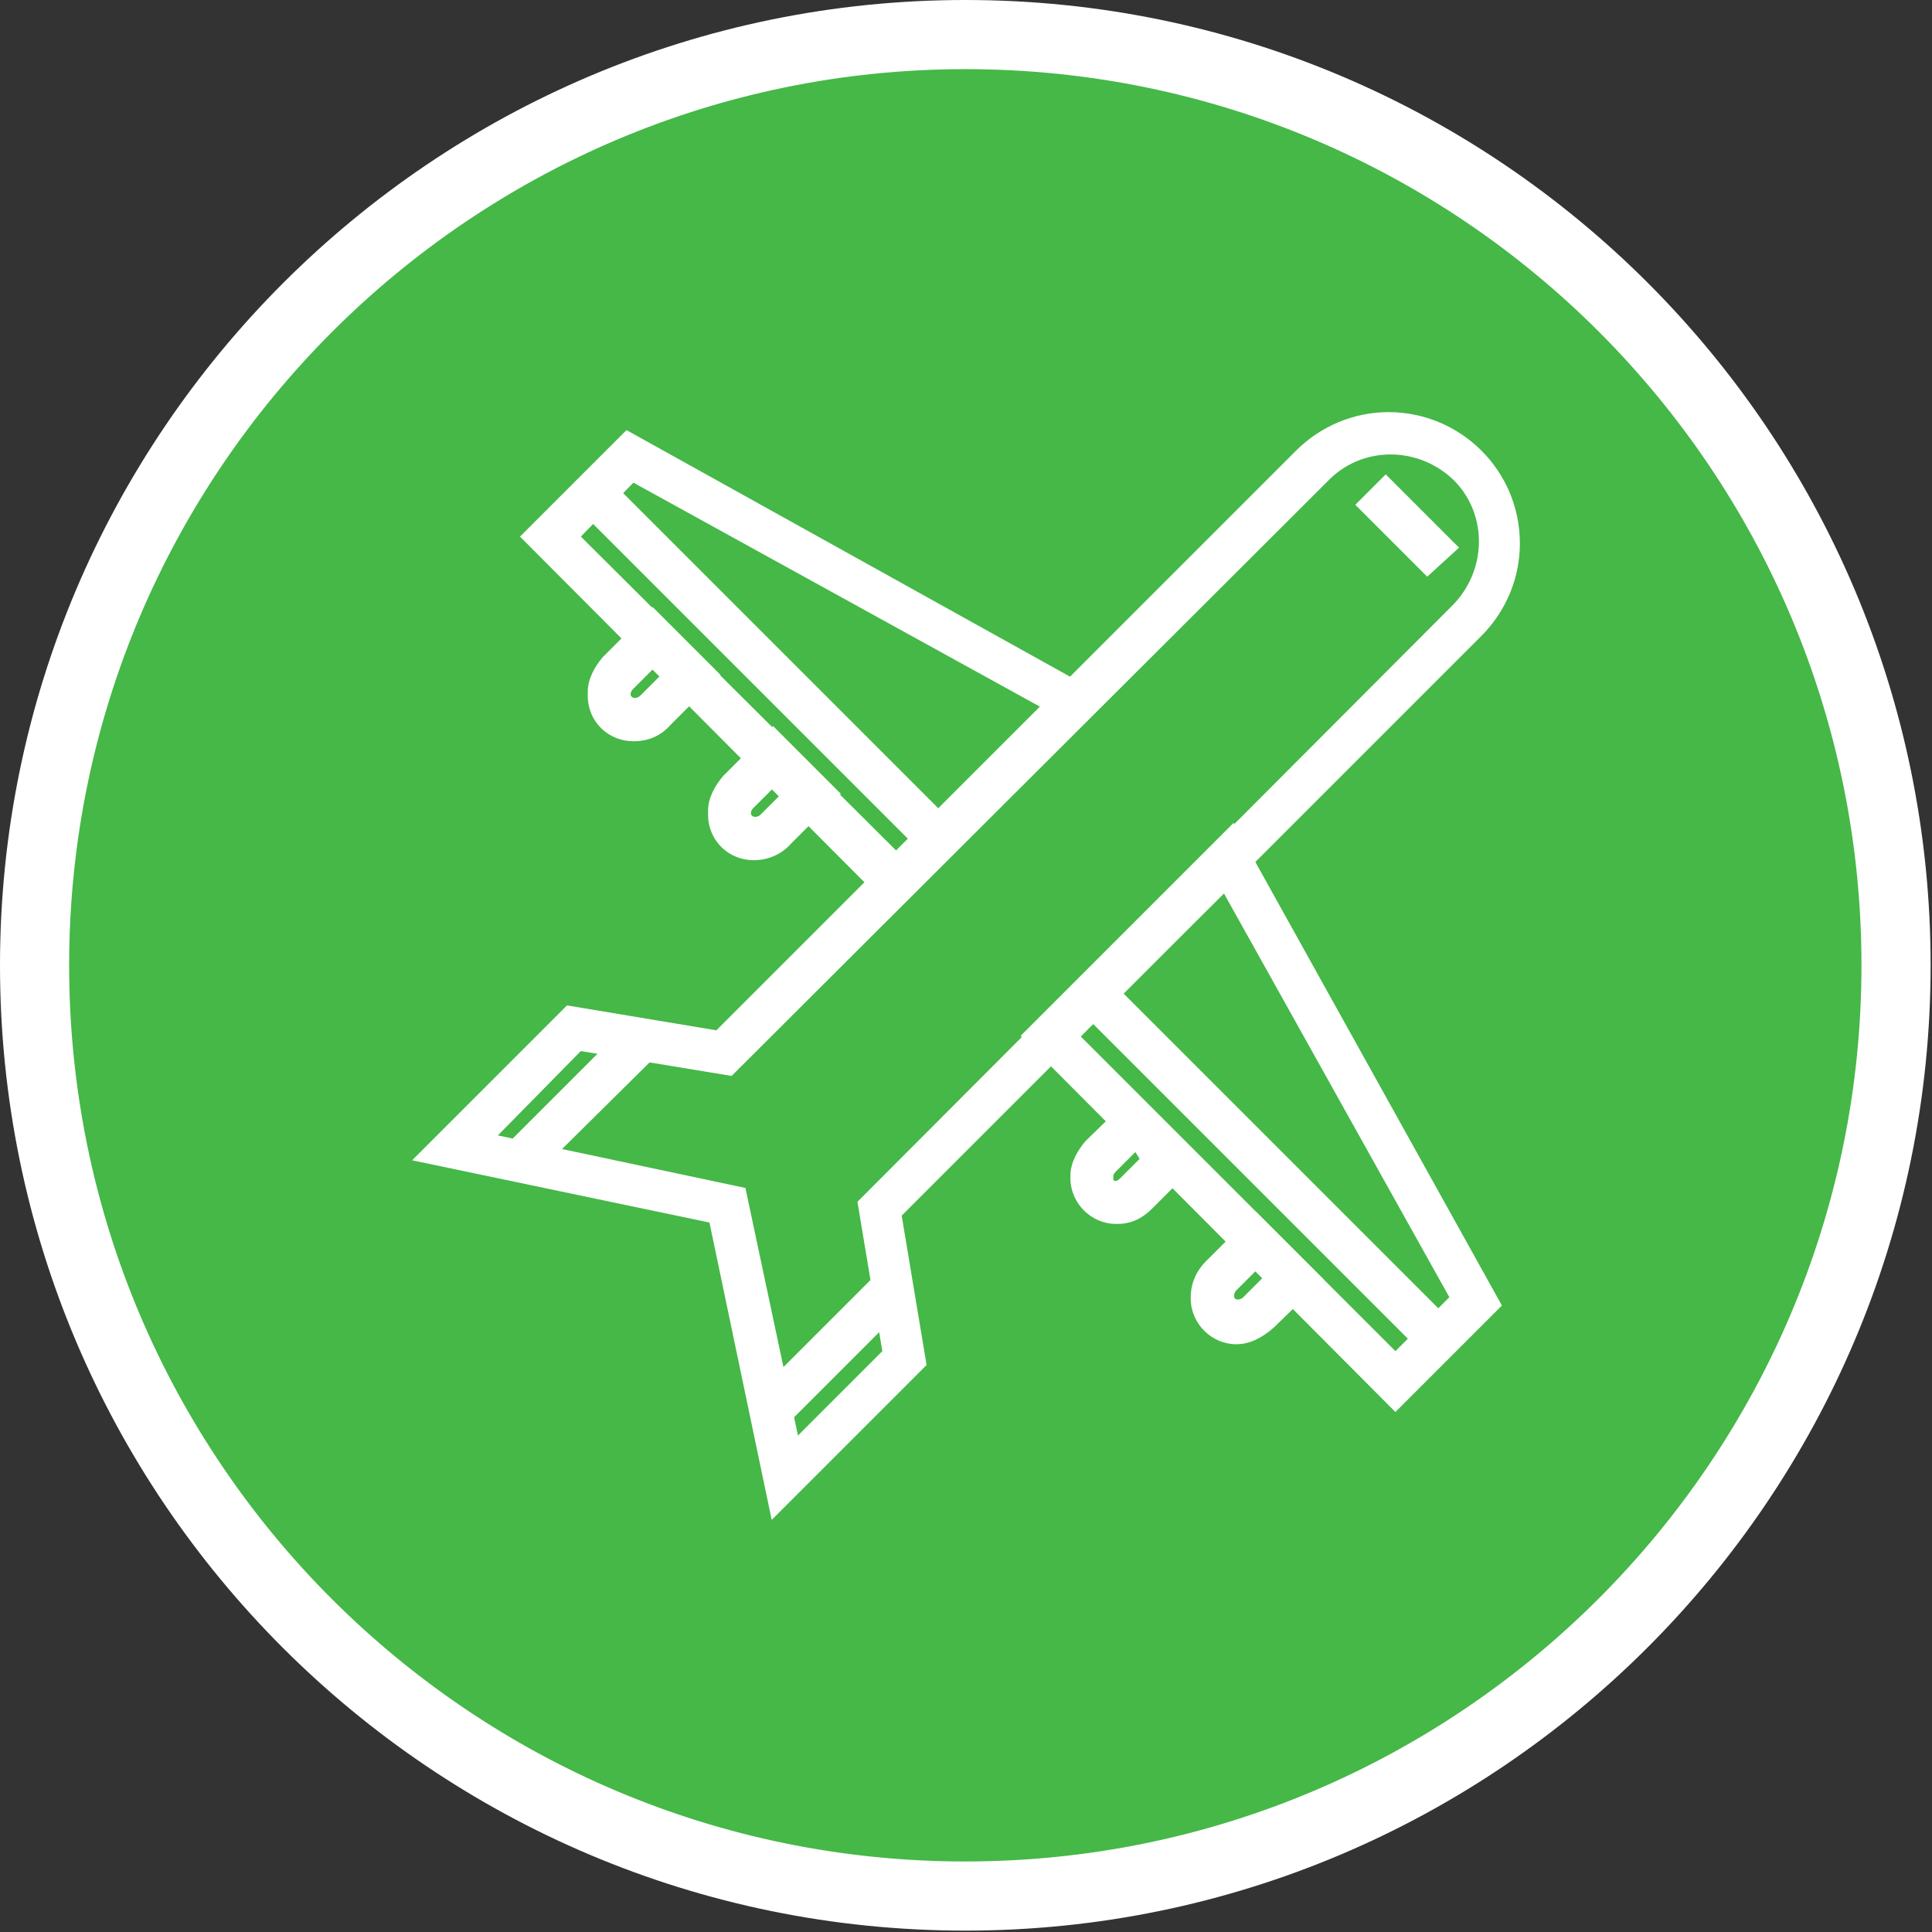 <?xml version="1.0" encoding="utf-8"?>
<!-- Generator: Adobe Illustrator 23.0.3, SVG Export Plug-In . SVG Version: 6.00 Build 0)  -->
<svg version="1.1" id="Capa_1" xmlns="http://www.w3.org/2000/svg" xmlns:xlink="http://www.w3.org/1999/xlink" x="0px" y="0px"
	 viewBox="0 0 139.7 139.7" style="enable-background:new 0 0 139.7 139.7;" xml:space="preserve">
<rect x="0" y="0" width="139.7" height="139.7" fill="#333333" stroke="none"/>
<style type="text/css">
	.st0{fill:#45B847;stroke:#FFFFFF;stroke-width:5;}
	.st1{fill:#FFFFFF;}
</style>
<g>
	<path id="Path_510" class="st0" d="M69.8,2.5c37.2,0,67.3,30.2,67.3,67.3s-30.2,67.3-67.3,67.3S2.5,107,2.5,69.8c0,0,0,0,0,0
		C2.5,32.7,32.7,2.5,69.8,2.5z"/>
	<g>
		<path class="st1" d="M64.7,65.2L38.3,38.8l7.1-7.1l33.9,18.8L64.7,65.2z M41.2,38.8l23.5,23.5l11.2-11.2L45.7,34.3L41.2,38.8z"/>
		<path class="st1" d="M64.7,66L37.6,38.8l7.7-7.7l34.9,19.4L64.7,66z M39.1,38.8l25.7,25.7l13.7-13.7l-33-18.3L39.1,38.8z M64.7,63
			L40.5,38.8l5.2-5.2l31.2,17.3L64.7,63z M42,38.8l22.8,22.7l10.4-10.4L45.8,34.9L42,38.8z"/>
		<path class="st1" d="M56.1,108.9L51.7,88l-20.8-4.4l10.4-10.4L52,75l42.1-42.1c3.5-3.5,9.2-3.5,12.7,0c3.5,3.5,3.5,9.2,0,12.7
			L64.7,87.7l1.8,10.8L56.1,108.9z M34.9,82.4l18.5,3.9l3.9,18.5l7-7L62.5,87l42.9-42.9c2.7-2.7,2.7-7.1,0-9.8
			c-2.7-2.7-7.1-2.7-9.8,0L52.7,77.2l-10.8-1.8L34.9,82.4z"/>
		<path class="st1" d="M55.8,109.9l-4.5-21.5l-21.5-4.5L41,72.7l10.8,1.8l41.9-41.9c1.8-1.8,4.2-2.8,6.7-2.8c5.2,0,9.5,4.2,9.5,9.5
			c0,2.5-1,4.9-2.8,6.7L65.2,87.9L67,98.7L55.8,109.9z M31.9,83.3l20.3,4.3l4.3,20.3l9.5-9.5l-1.8-10.8l0.2-0.2l42.1-42.1
			c3.3-3.3,3.3-8.6,0-11.9c-1.6-1.6-3.8-2.5-6-2.5s-4.4,0.9-6,2.5L52.2,75.6l-10.8-1.8L31.9,83.3z M57,105.8l-4-19.1l-19.1-4
			l7.8-7.8l10.8,1.8L95.2,34c2.9-2.9,7.6-2.9,10.5,0s2.9,7.6,0,10.5L63.1,87.2L64.8,98L57,105.8z M36,82.1l17.9,3.8l3.8,17.9
			l6.1-6.1l-1.8-10.8l0.2-0.2L105,43.8c2.5-2.5,2.6-6.5,0.2-9c-2.5-2.5-6.5-2.6-9-0.2c-0.1,0.1-0.1,0.1-0.2,0.2l-43.1,43L42,76
			L36,82.1z"/>
		<path class="st1" d="M45.9,53.1c-1.5,0-2.8-1.2-2.8-2.7c0-0.1,0-0.1,0-0.2c0-0.8,0.4-1.5,0.9-2.1l3.2-3.2l4.1,4.1l-3.2,3.2
			C47.5,52.7,46.7,53.1,45.9,53.1z M47.2,47.7l-1.8,1.8c-0.2,0.2-0.3,0.5-0.4,0.8c0,0.2,0.1,0.5,0.2,0.6c0.4,0.3,1,0.3,1.4-0.1
			l1.8-1.8L47.2,47.7z"/>
		<path class="st1" d="M45.8,53.6c-1.8,0-3.3-1.4-3.3-3.3c0-0.1,0-0.2,0-0.3c0-0.9,0.5-1.8,1.1-2.5l3.6-3.6l4.9,4.9l-3.6,3.6
			C47.8,53.2,46.9,53.6,45.8,53.6L45.8,53.6z M47.2,45.5l-2.8,2.8c-0.5,0.5-0.8,1.1-0.8,1.8c0,0.1,0,0.1,0,0.2
			c0,1.2,1.1,2.2,2.3,2.2c0.7,0,1.4-0.3,1.9-0.8l2.8-2.8L47.2,45.5z M45.9,51.6c-0.4,0-0.7-0.1-0.9-0.4c-0.2-0.3-0.4-0.6-0.4-1
			c0-0.4,0.2-0.8,0.5-1.1l2.1-2.1l2,2l-2.1,2.1C46.7,51.4,46.3,51.6,45.9,51.6z M47.2,48.4l-1.4,1.4c-0.1,0.1-0.2,0.2-0.2,0.4
			c0,0.1,0,0.1,0.1,0.2c0.1,0.1,0.4,0.1,0.6-0.1l1.4-1.4L47.2,48.4z"/>
		<path class="st1" d="M54.5,61.7c-1.5,0-2.8-1.2-2.8-2.7c0-0.1,0-0.1,0-0.2c0-0.8,0.4-1.5,0.9-2.1l3.2-3.2l4.1,4.1l-3.2,3.2
			C56.2,61.4,55.4,61.7,54.5,61.7z M55.9,56.3l-1.8,1.8c-0.2,0.2-0.3,0.5-0.4,0.8c0,0.2,0.1,0.5,0.2,0.6c0.4,0.3,1,0.3,1.4-0.1
			l1.8-1.8L55.9,56.3z"/>
		<path class="st1" d="M54.5,62.2c-1.8,0-3.3-1.4-3.3-3.3c0-0.1,0-0.2,0-0.3c0-0.9,0.5-1.8,1.1-2.5l3.6-3.6l4.9,4.9l-3.6,3.6
			C56.5,61.8,55.5,62.2,54.5,62.2L54.5,62.2z M55.9,54.2L53,57c-0.5,0.5-0.8,1.1-0.8,1.8c0,0.1,0,0.1,0,0.2c0,1.2,1.1,2.2,2.3,2.2
			c0.7,0,1.4-0.3,1.9-0.8l2.8-2.8L55.9,54.2z M54.5,60.2c-0.4,0-0.7-0.1-0.9-0.4c-0.2-0.3-0.4-0.6-0.4-1c0-0.4,0.2-0.8,0.5-1.1
			l2.1-2.1l2,2l-2.1,2.1C55.4,60,55,60.2,54.5,60.2L54.5,60.2z M55.9,57l-1.4,1.4c-0.1,0.1-0.2,0.2-0.2,0.4c0,0.1,0,0.1,0.1,0.2
			c0.1,0.1,0.4,0.1,0.6-0.1l1.4-1.4L55.9,57z"/>
		<path class="st1" d="M100.9,101.4L74.5,74.9l14.6-14.6l18.8,33.9L100.9,101.4z M77.4,74.9l23.5,23.5l4.5-4.5L88.6,63.7L77.4,74.9z
			"/>
		<path class="st1" d="M100.9,102.1L73.8,74.9l15.4-15.4l19.4,34.9L100.9,102.1z M75.2,75l25.7,25.7l6.4-6.4L89,61.2L75.2,75z
			 M100.9,99.2L76.6,74.9l12.1-12.1L106.1,94L100.9,99.2z M78.1,74.9l22.8,22.8l3.9-3.9L88.5,64.6L78.1,74.9z"/>
		<path class="st1" d="M89.4,96.6c-0.7,0-1.5-0.3-2-0.8c-1.1-1.2-1.1-3.1,0.1-4.2l3.2-3.2l4.1,4.1l-3.2,3.2
			C91.1,96.3,90.3,96.6,89.4,96.6z M89,93c-0.4,0.4-0.5,0.9-0.1,1.4c0.4,0.3,1,0.3,1.4-0.1l1.8-1.8l-1.2-1.2L89,93z"/>
		<path class="st1" d="M89.4,97.2c-1.8,0-3.3-1.5-3.3-3.3v-0.1c0-1,0.4-1.9,1.1-2.6l3.6-3.6l4.9,4.9L92.1,96
			C91.3,96.7,90.4,97.2,89.4,97.2L89.4,97.2z M90.8,89.1l-2.8,2.8c-0.5,0.5-0.8,1.2-0.8,1.9c0,0.6,0.2,1.2,0.7,1.6
			c0.4,0.4,1,0.7,1.6,0.7c0.7,0,1.4-0.3,1.9-0.8l2.8-2.8L90.8,89.1z M89.4,95.1c-0.4,0-0.7-0.1-0.9-0.4c-0.5-0.6-0.5-1.5,0.1-2.1
			l2.1-2.1l2,2l-2.1,2.1C90.3,94.9,89.9,95.1,89.4,95.1z M89.4,93.3c-0.2,0.2-0.2,0.5-0.1,0.6c0.1,0.1,0.4,0.1,0.6-0.1l1.4-1.4
			l-0.5-0.5L89.4,93.3z"/>
		<path class="st1" d="M80.8,88c-1.5,0-2.8-1.2-2.8-2.8c0-0.1,0-0.1,0-0.2c0-0.8,0.4-1.5,0.9-2.1l3.2-3.2l4.1,4.1L83,87
			c-0.6,0.6-1.3,0.9-2.1,0.9L80.8,88z M82.1,82.6l-1.8,1.8c-0.2,0.2-0.3,0.5-0.4,0.8c0,0.4,0.2,0.8,0.7,0.8c0,0,0.1,0,0.1,0
			c0.3,0,0.6-0.1,0.8-0.4l1.8-1.8L82.1,82.6z"/>
		<path class="st1" d="M80.7,88.5c-1.8,0-3.3-1.5-3.3-3.3c0-0.1,0-0.2,0-0.2c0-0.9,0.5-1.8,1.1-2.5l3.6-3.5l4.8,4.8l-3.6,3.6
			c-0.7,0.7-1.5,1.1-2.5,1.1L80.7,88.5L80.7,88.5z M82.1,80.4l-2.8,2.8c-0.5,0.5-0.8,1.1-0.8,1.8c0,0.1,0,0.1,0,0.2
			c0,1.2,1,2.2,2.3,2.2h0.1c0.7,0,1.3-0.3,1.8-0.8l2.8-2.8L82.1,80.4z M80.7,86.5h-0.1c-0.7-0.1-1.2-0.7-1.2-1.4l0,0
			c0-0.4,0.2-0.8,0.5-1.1l2.1-2.1l2,2l-2.1,2.1c-0.3,0.3-0.7,0.5-1.1,0.5L80.7,86.5L80.7,86.5z M82.1,83.3l-1.4,1.4
			c-0.1,0.1-0.2,0.2-0.2,0.4c0,0.1,0,0.1,0,0.2c0,0,0.1,0.1,0.1,0.1h0c0.2,0,0.3-0.1,0.4-0.2l1.4-1.4L82.1,83.3z"/>
		<rect x="100.7" y="34.8" transform="matrix(0.707 -0.707 0.707 0.707 2.918 83.048)" class="st1" width="2" height="6.4"/>
		<path class="st1" d="M103.2,41.7L98,36.5l2.2-2.2l5.3,5.3L103.2,41.7z M99.5,36.5l3.8,3.8l0.7-0.7l-3.8-3.8L99.5,36.5z"/>
		
			<rect x="54.6" y="31.2" transform="matrix(0.707 -0.707 0.707 0.707 -17.975 53.537)" class="st1" width="2" height="34.5"/>
		<path class="st1" d="M67.1,62.1L42,37l2.2-2.2l25.1,25.1L67.1,62.1z M43.5,37l23.7,23.7l0.7-0.7L44.2,36.3L43.5,37z"/>
		<rect x="90.5" y="67.1" transform="matrix(0.707 -0.707 0.707 0.707 -32.818 89.434)" class="st1" width="2" height="34.5"/>
		<path class="st1" d="M103,98L77.9,72.9l2.2-2.2l25.1,25.1L103,98z M79.3,72.9L103,96.5l0.7-0.7L80,72.2L79.3,72.9z"/>
		
			<rect x="35.6" y="78.6" transform="matrix(0.707 -0.707 0.707 0.707 -43.999 52.968)" class="st1" width="12.7" height="2"/>
		<path class="st1" d="M38.2,85.5L36,83.4l9.7-9.7l2.2,2.2L38.2,85.5z M37.5,83.4l0.7,0.7l8.2-8.2l-0.7-0.7L37.5,83.4z"/>
		<rect x="54" y="96.7" transform="matrix(0.707 -0.707 0.707 0.707 -51.484 71.046)" class="st1" width="12.1" height="2"/>
		<path class="st1" d="M56.5,103.4l-2.2-2.2l9.3-9.3l2.2,2.2L56.5,103.4z M55.8,101.2l0.7,0.7l7.8-7.8l-0.7-0.7L55.8,101.2z"/>
	</g>
</g>
</svg>
